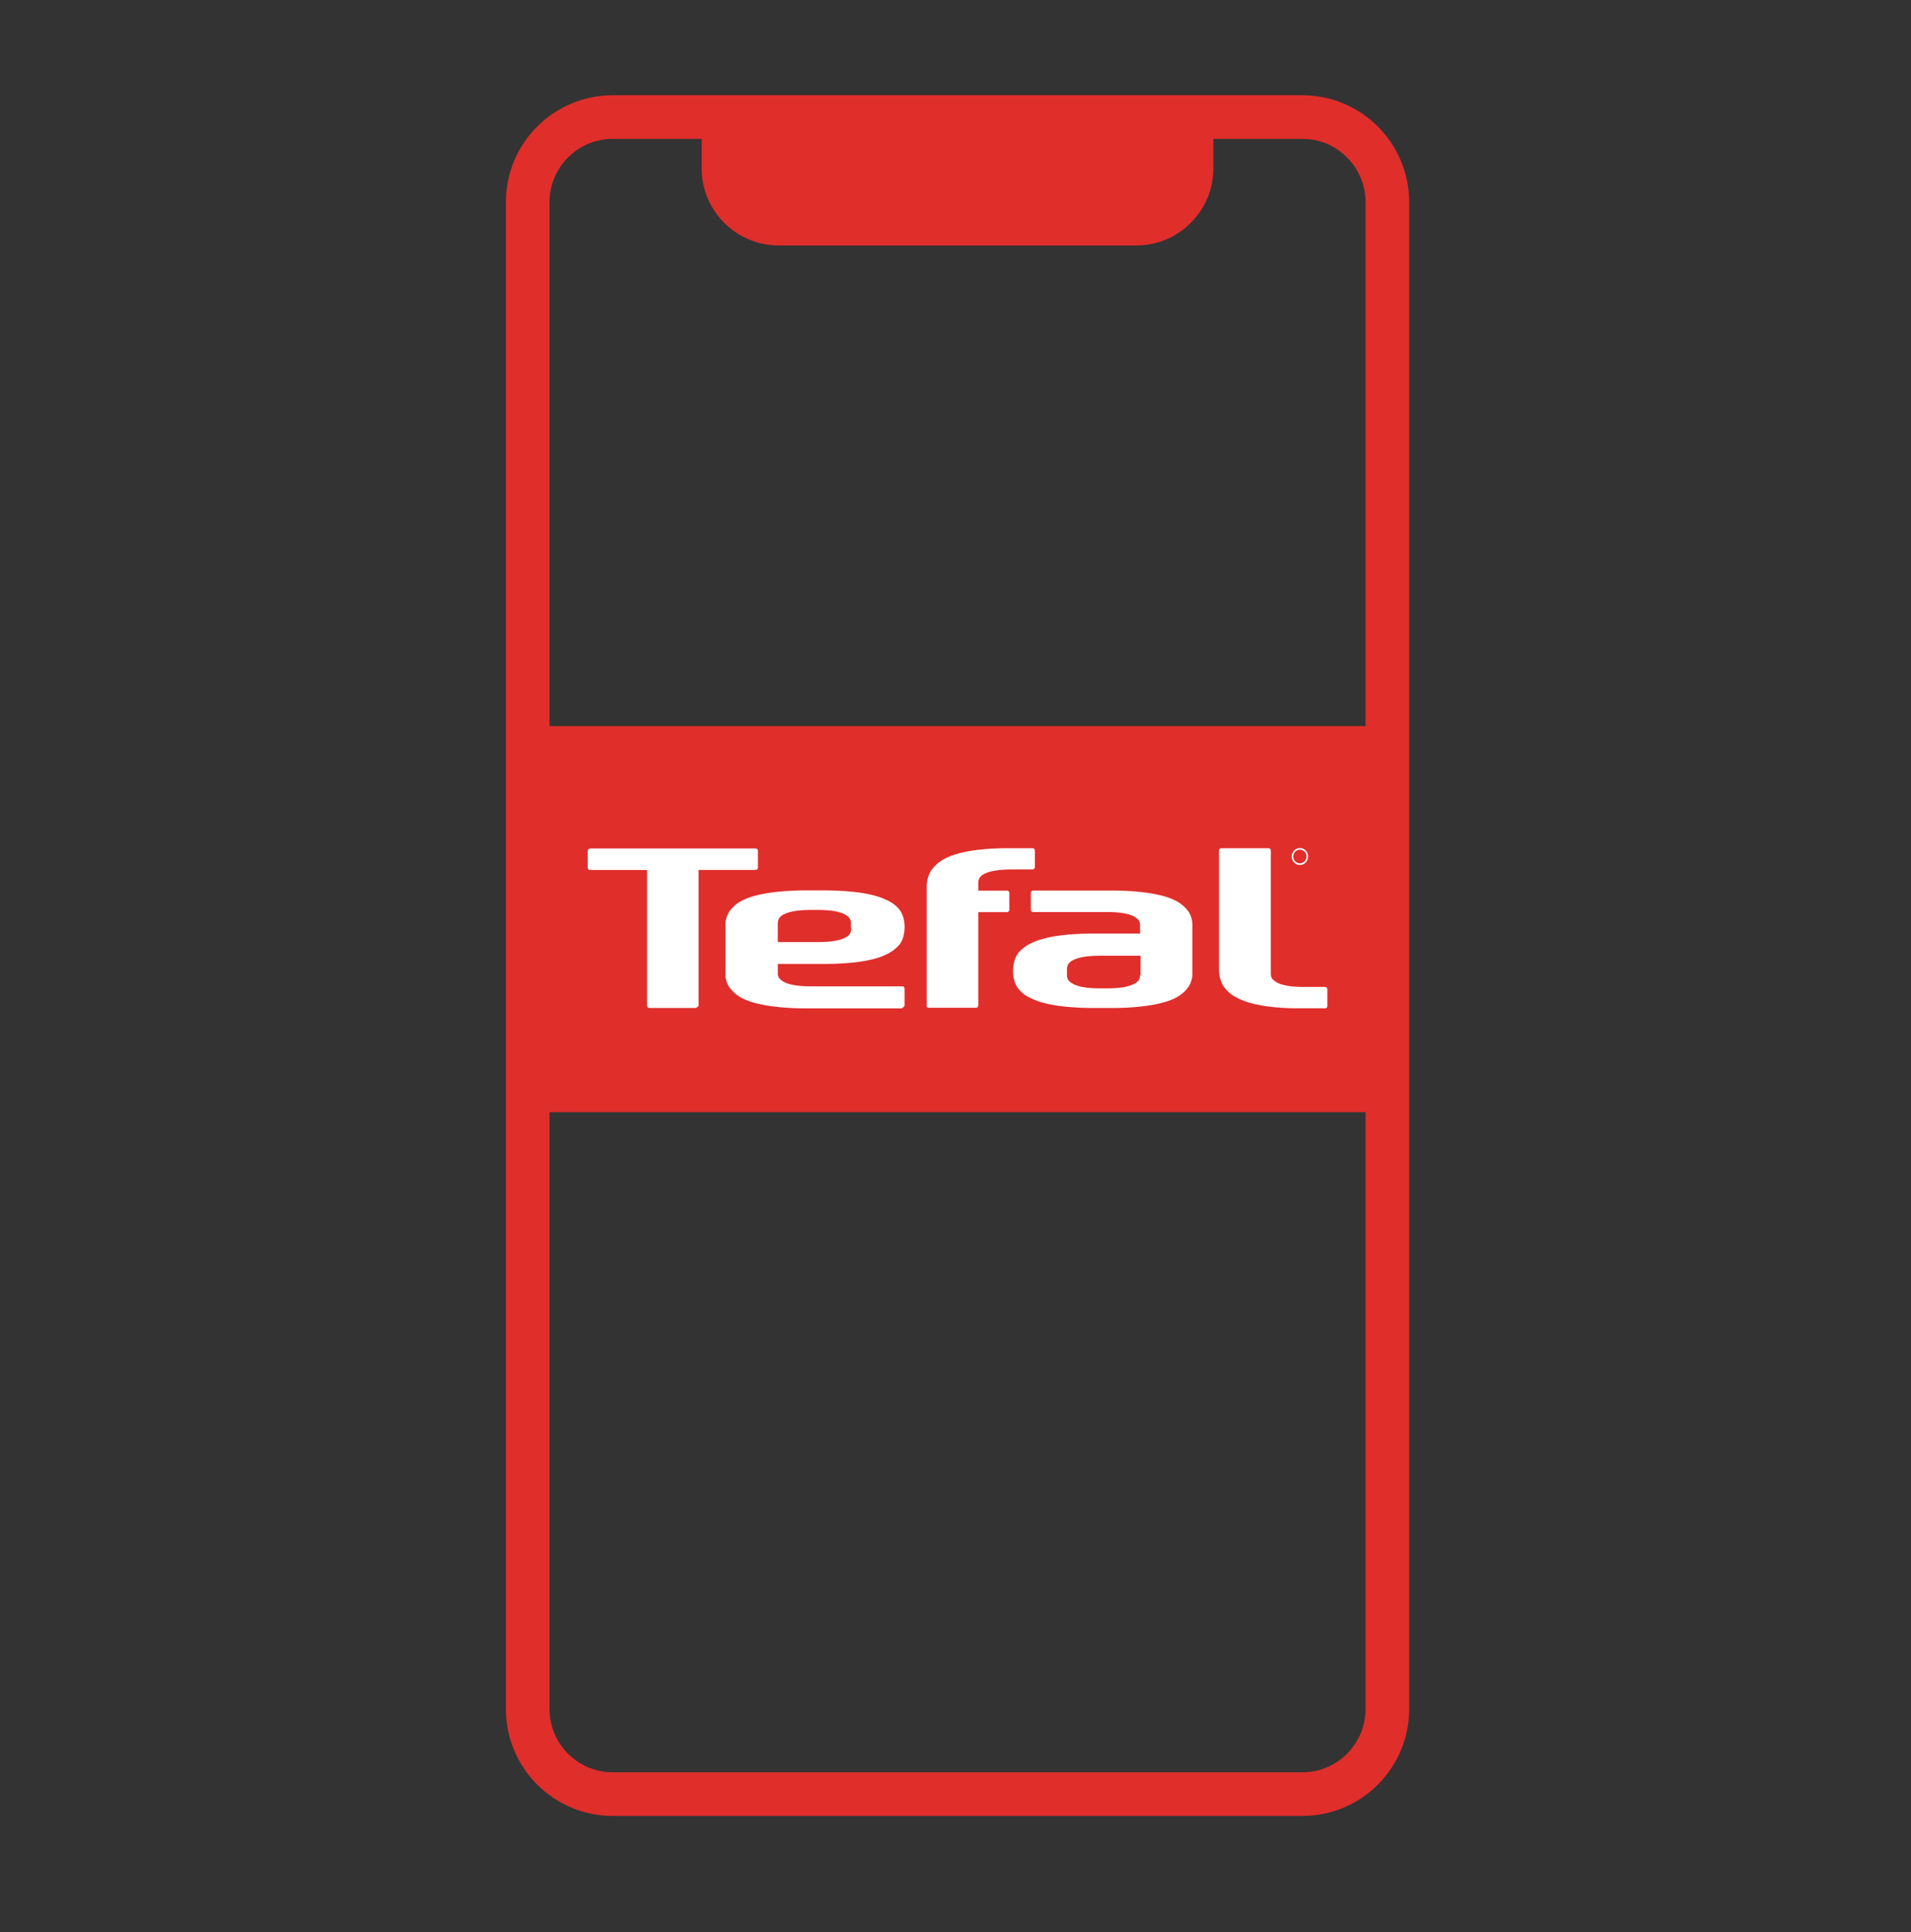 <svg width="92" height="93" viewBox="0 0 92 93" fill="none" xmlns="http://www.w3.org/2000/svg">
<rect x="0" y="0" width="92" height="93" fill="#333333" stroke="none"/>
<path d="M62.694 5.634H29.502C27.239 5.634 25.405 7.468 25.405 9.731V82.26C25.405 84.522 27.239 86.357 29.502 86.357H62.694C64.956 86.357 66.79 84.522 66.79 82.26V9.731C66.79 7.468 64.956 5.634 62.694 5.634Z" stroke="#E02E2B" stroke-width="2.101"/>
<path d="M66.79 35.16H25.405V53.323H66.79V35.16Z" fill="#E02E2B" stroke="#E02E2B" stroke-width="0.42"/>
<path d="M63.782 48.54C63.782 48.54 63.815 48.54 63.829 48.533C63.843 48.525 63.858 48.518 63.868 48.508C63.879 48.497 63.886 48.482 63.894 48.468C63.901 48.454 63.901 48.439 63.901 48.421V47.623C63.901 47.623 63.901 47.591 63.894 47.577C63.886 47.562 63.879 47.548 63.868 47.537C63.858 47.526 63.843 47.516 63.829 47.512C63.815 47.505 63.8 47.501 63.782 47.505H62.743C62.496 47.505 61.863 47.49 61.514 47.311C61.414 47.264 61.324 47.199 61.252 47.117C61.198 47.038 61.173 46.941 61.18 46.847V40.946C61.18 40.946 61.18 40.914 61.173 40.9C61.166 40.885 61.159 40.871 61.148 40.86C61.137 40.849 61.123 40.838 61.108 40.835C61.094 40.828 61.08 40.828 61.062 40.828H58.805C58.805 40.828 58.772 40.828 58.758 40.835C58.744 40.842 58.729 40.849 58.718 40.86C58.708 40.871 58.701 40.885 58.693 40.9C58.686 40.914 58.686 40.928 58.686 40.946V46.65C58.683 46.923 58.747 47.192 58.877 47.433C59.035 47.674 59.254 47.871 59.506 48.004C60.354 48.486 61.863 48.533 62.452 48.533H63.786" fill="white"/>
<path d="M33.512 48.493C33.512 48.493 33.544 48.493 33.559 48.486C33.573 48.479 33.587 48.471 33.598 48.461C33.609 48.45 33.616 48.436 33.623 48.421C33.631 48.407 33.631 48.392 33.631 48.374V41.873H36.369C36.369 41.873 36.401 41.873 36.416 41.866C36.43 41.859 36.445 41.852 36.455 41.841C36.466 41.83 36.473 41.816 36.48 41.801C36.488 41.787 36.488 41.773 36.488 41.755V40.957C36.488 40.957 36.488 40.925 36.48 40.91C36.473 40.896 36.466 40.882 36.455 40.871C36.445 40.86 36.43 40.849 36.416 40.846C36.401 40.838 36.387 40.838 36.369 40.838H28.413C28.341 40.853 28.294 40.9 28.294 40.961V41.758C28.294 41.758 28.294 41.791 28.301 41.805C28.305 41.819 28.316 41.834 28.326 41.845C28.337 41.855 28.351 41.866 28.366 41.87C28.38 41.877 28.398 41.877 28.413 41.877H31.151V48.396C31.151 48.396 31.151 48.428 31.158 48.443C31.165 48.457 31.172 48.471 31.183 48.482C31.194 48.493 31.209 48.504 31.223 48.507C31.237 48.515 31.252 48.518 31.27 48.518H33.512" fill="white"/>
<path d="M40.983 44.687C40.983 44.784 40.958 44.877 40.911 44.956C40.843 45.046 40.75 45.111 40.649 45.151C40.297 45.33 39.654 45.344 39.42 45.344H37.444V44.457C37.444 44.363 37.469 44.266 37.515 44.187C37.584 44.097 37.677 44.033 37.778 43.993C38.13 43.814 38.773 43.799 39.007 43.799H39.402C39.65 43.799 40.282 43.814 40.631 43.993C40.732 44.04 40.822 44.105 40.894 44.187C40.947 44.266 40.972 44.363 40.965 44.457V44.683H40.98L40.983 44.687ZM43.431 48.496C43.431 48.496 43.463 48.496 43.477 48.489C43.492 48.482 43.506 48.475 43.517 48.464C43.528 48.453 43.535 48.439 43.542 48.424C43.549 48.41 43.549 48.392 43.549 48.378V47.594C43.549 47.594 43.549 47.562 43.542 47.547C43.535 47.533 43.528 47.519 43.517 47.508C43.506 47.497 43.492 47.486 43.477 47.483C43.463 47.476 43.449 47.472 43.431 47.476H39.007C38.759 47.476 38.126 47.461 37.778 47.282C37.677 47.235 37.587 47.17 37.515 47.087C37.461 47.008 37.436 46.911 37.444 46.818V46.398H39.7C40.286 46.398 41.839 46.369 42.69 45.93C42.931 45.819 43.147 45.654 43.319 45.449C43.614 45.043 43.643 44.245 43.319 43.806C43.154 43.594 42.935 43.425 42.69 43.325C41.842 42.89 40.286 42.858 39.7 42.858H38.734C38.148 42.858 36.595 42.904 35.744 43.339C35.496 43.461 35.28 43.641 35.115 43.867C34.982 44.072 34.913 44.313 34.924 44.561V46.832C34.91 47.077 34.978 47.321 35.115 47.526C35.28 47.749 35.496 47.932 35.744 48.054C36.592 48.489 38.148 48.536 38.734 48.536H43.438V48.507L43.431 48.496Z" fill="white"/>
<path d="M54.888 46.915C54.888 47.012 54.863 47.106 54.816 47.185C54.748 47.275 54.654 47.34 54.554 47.379C54.202 47.559 53.558 47.573 53.325 47.573H52.929C52.681 47.573 52.049 47.559 51.7 47.379C51.6 47.332 51.51 47.268 51.438 47.185C51.384 47.106 51.359 47.009 51.366 46.915V46.66C51.366 46.563 51.391 46.47 51.438 46.391C51.506 46.301 51.6 46.236 51.7 46.197C52.053 46.017 52.696 46.003 52.929 46.003H54.906V46.919H54.892L54.888 46.915ZM57.217 43.875C57.051 43.652 56.832 43.469 56.588 43.347C55.74 42.912 54.184 42.865 53.598 42.865H49.745C49.745 42.865 49.713 42.865 49.699 42.872C49.684 42.88 49.67 42.887 49.659 42.898C49.648 42.908 49.641 42.923 49.634 42.937C49.627 42.952 49.627 42.969 49.627 42.984V43.782C49.627 43.782 49.627 43.814 49.634 43.828C49.641 43.843 49.648 43.857 49.659 43.868C49.67 43.879 49.684 43.889 49.699 43.893C49.713 43.9 49.727 43.9 49.745 43.9H53.321C53.569 43.9 54.202 43.915 54.55 44.094C54.651 44.141 54.741 44.206 54.813 44.288C54.867 44.367 54.892 44.461 54.885 44.558V44.935H52.628C52.042 44.935 50.489 44.964 49.638 45.402C49.397 45.514 49.181 45.679 49.009 45.884C48.7 46.319 48.685 47.135 49.009 47.569C49.174 47.782 49.393 47.95 49.638 48.051C50.486 48.486 52.042 48.518 52.628 48.518H53.594C54.18 48.518 55.733 48.471 56.584 48.037C56.832 47.914 57.048 47.735 57.213 47.508C57.346 47.303 57.414 47.063 57.404 46.815V44.572C57.414 44.321 57.346 44.073 57.213 43.864L57.217 43.875Z" fill="white"/>
<path d="M62.581 41.557C62.495 41.557 62.416 41.521 62.355 41.46C62.294 41.399 62.262 41.313 62.262 41.226C62.262 41.14 62.294 41.054 62.355 40.993C62.416 40.932 62.499 40.896 62.581 40.896C62.664 40.896 62.75 40.932 62.808 40.993C62.869 41.054 62.901 41.14 62.901 41.226C62.901 41.313 62.865 41.399 62.804 41.46C62.743 41.521 62.664 41.557 62.578 41.557H62.581ZM62.581 40.82C62.502 40.82 62.427 40.845 62.362 40.889C62.298 40.932 62.247 40.996 62.215 41.072C62.186 41.147 62.175 41.226 62.193 41.305C62.208 41.385 62.247 41.456 62.301 41.514C62.355 41.571 62.427 41.611 62.502 41.625C62.578 41.64 62.657 41.632 62.732 41.604C62.804 41.571 62.865 41.521 62.908 41.453C62.952 41.385 62.977 41.309 62.977 41.226C62.977 41.172 62.966 41.118 62.948 41.072C62.926 41.022 62.898 40.978 62.862 40.939C62.826 40.899 62.783 40.871 62.732 40.849C62.686 40.827 62.632 40.817 62.581 40.82Z" fill="white"/>
<path d="M44.603 48.389C44.603 48.389 44.603 48.421 44.61 48.436C44.617 48.45 44.625 48.464 44.635 48.475C44.646 48.486 44.66 48.497 44.675 48.5C44.689 48.508 44.704 48.508 44.722 48.508H46.978C46.978 48.508 47.011 48.508 47.025 48.5C47.04 48.493 47.054 48.486 47.065 48.475C47.075 48.464 47.083 48.45 47.09 48.436C47.097 48.421 47.097 48.403 47.097 48.389V43.904H48.474C48.474 43.904 48.506 43.904 48.52 43.897C48.535 43.889 48.549 43.882 48.56 43.871C48.571 43.861 48.578 43.846 48.585 43.832C48.592 43.818 48.592 43.803 48.592 43.785V42.987C48.592 42.987 48.592 42.955 48.585 42.941C48.578 42.926 48.571 42.912 48.56 42.901C48.549 42.89 48.535 42.88 48.52 42.876C48.506 42.869 48.492 42.869 48.474 42.869H47.097V42.506C47.097 42.409 47.119 42.315 47.169 42.236C47.237 42.147 47.331 42.082 47.431 42.042C47.783 41.863 48.47 41.848 48.707 41.848H49.703C49.703 41.848 49.735 41.848 49.749 41.841C49.764 41.834 49.778 41.827 49.789 41.816C49.8 41.805 49.807 41.791 49.814 41.776C49.821 41.762 49.821 41.748 49.821 41.73V40.946C49.821 40.946 49.821 40.914 49.814 40.9C49.807 40.885 49.8 40.871 49.789 40.86C49.778 40.849 49.764 40.838 49.749 40.835C49.735 40.828 49.721 40.828 49.703 40.828H48.427C47.841 40.828 46.288 40.874 45.437 41.356C45.185 41.492 44.97 41.69 44.808 41.927C44.664 42.182 44.596 42.477 44.617 42.772V48.4" fill="white"/>
<path d="M33.782 6.069H58.414V8.103C58.414 10.151 56.75 11.815 54.702 11.815H37.491C35.443 11.815 33.779 10.151 33.779 8.103V6.069H33.782Z" fill="#E02E2B"/>
</svg>
